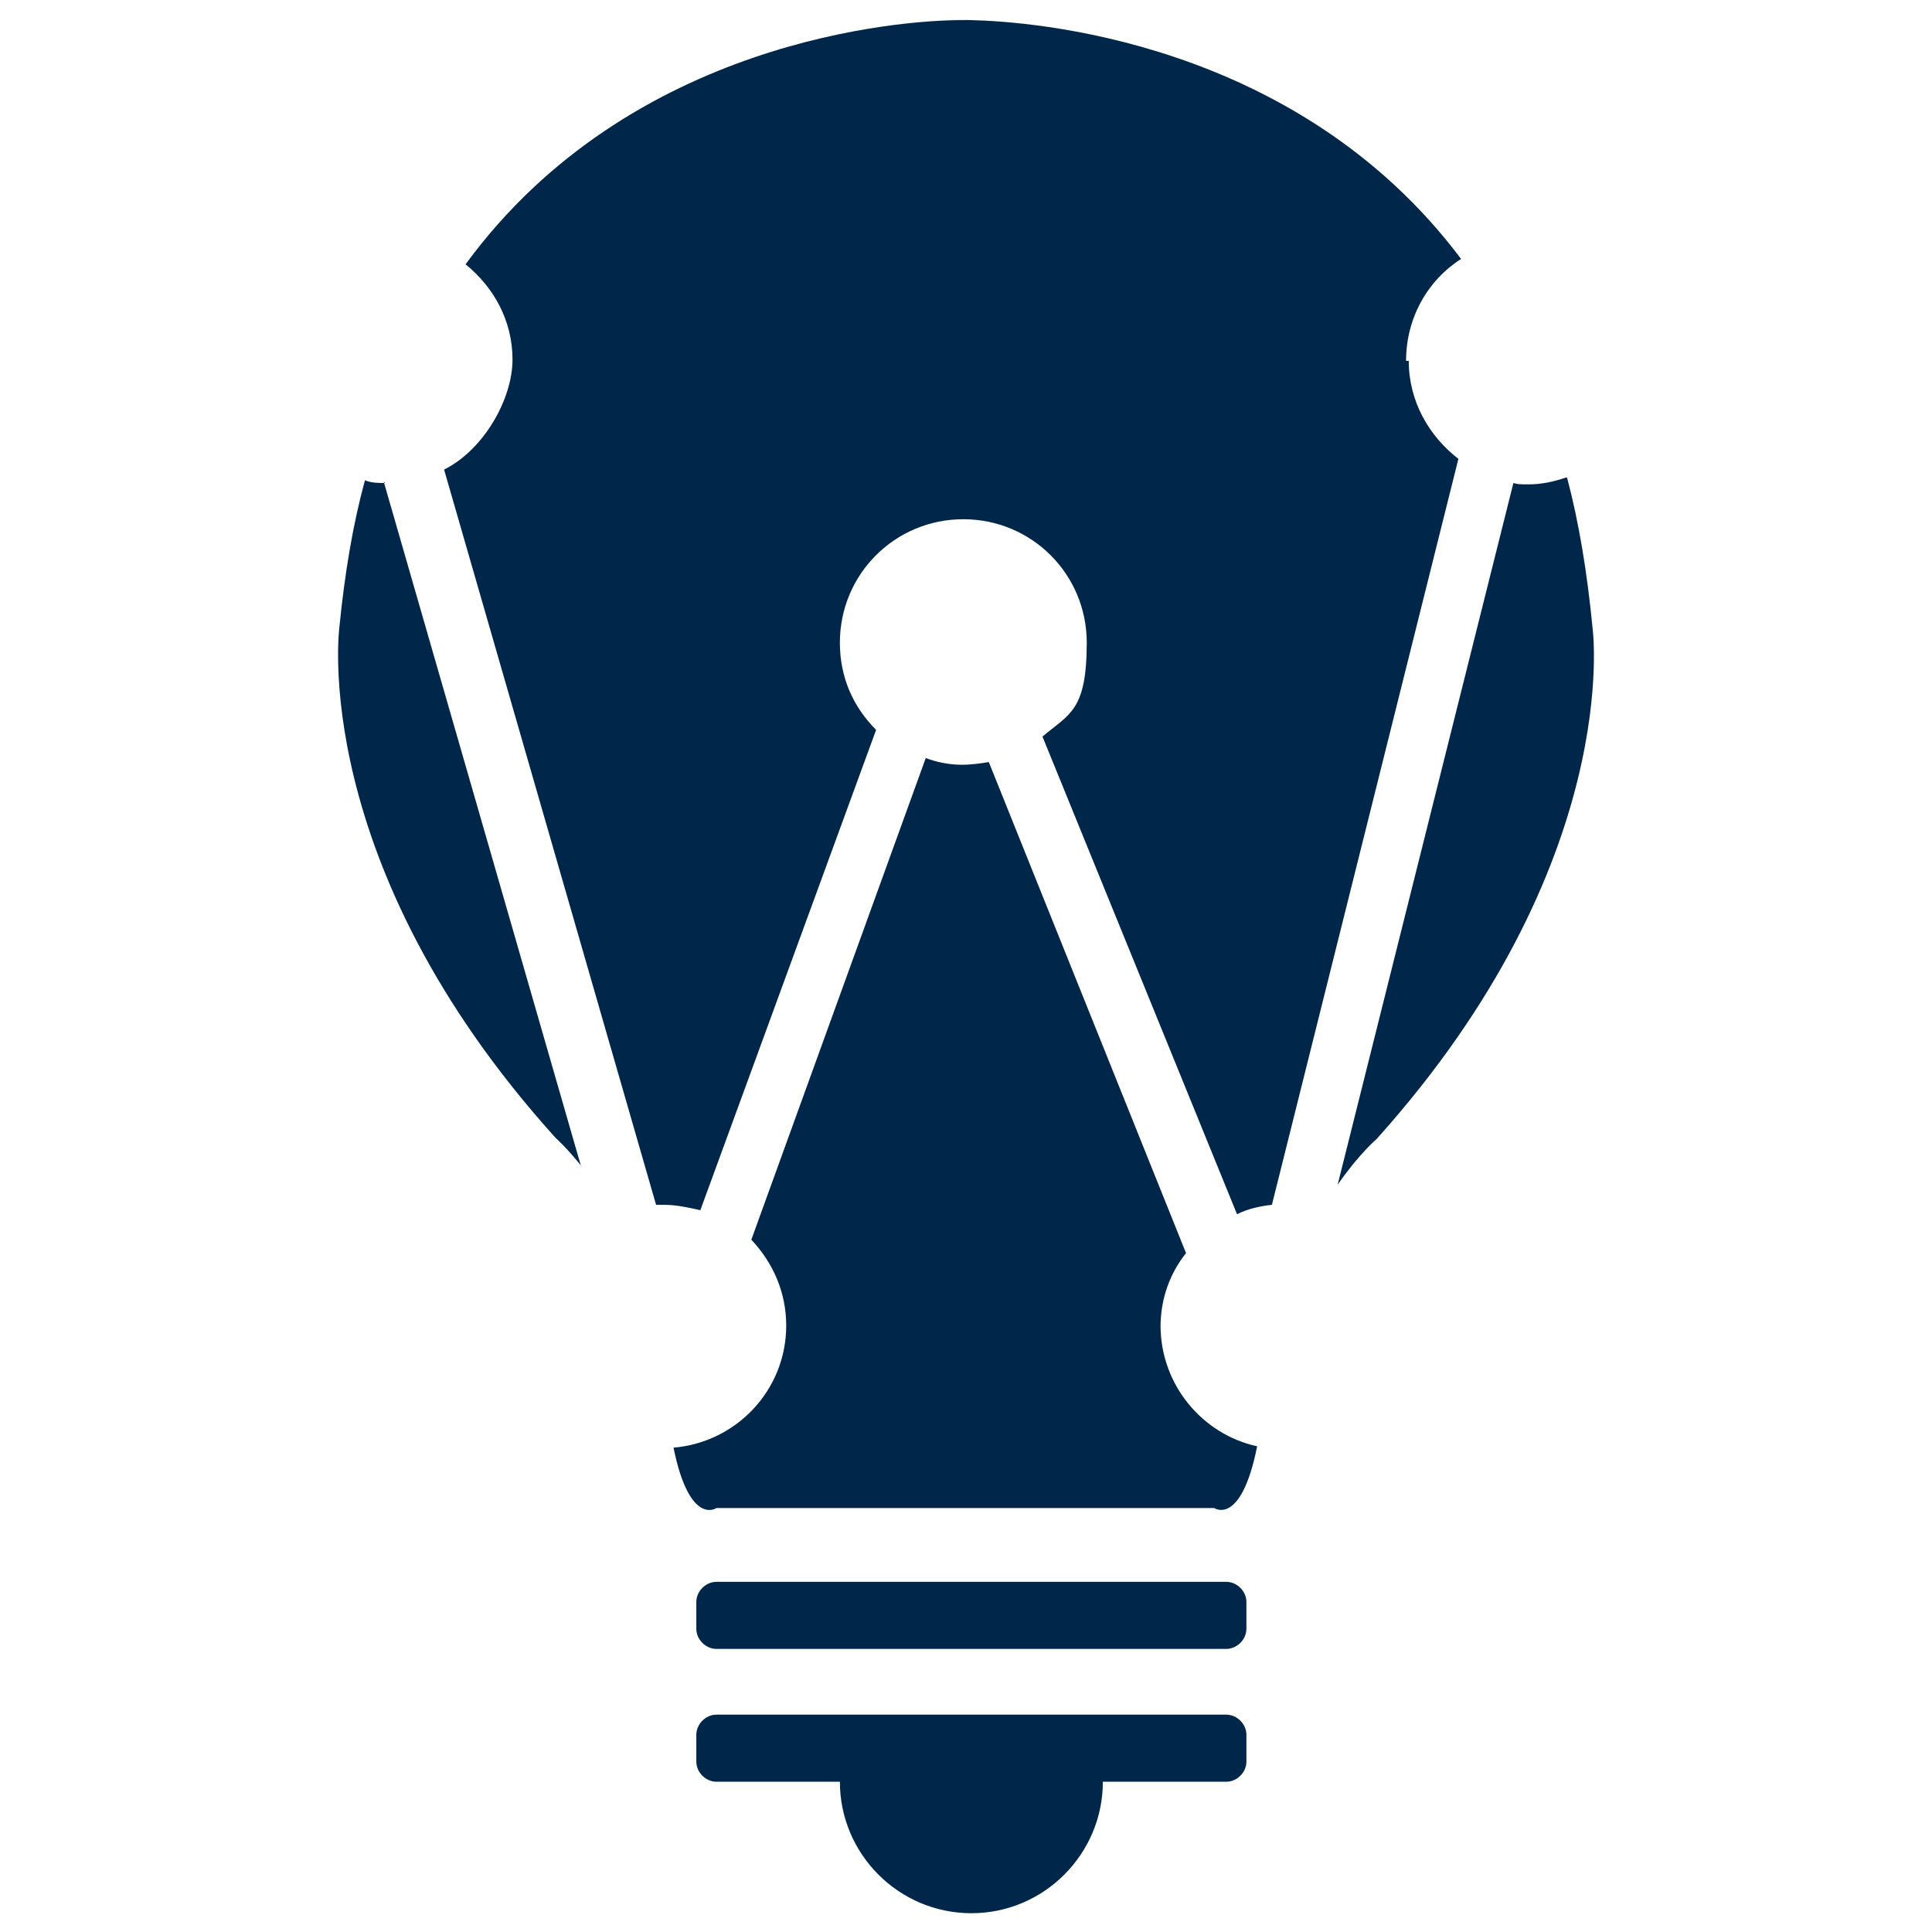<?xml version="1.0" encoding="utf-8"?>
<svg xmlns="http://www.w3.org/2000/svg" viewBox="0 0 144 144">
  <defs>
    <style>.cls-1{fill:#00274a}</style>
  </defs>
  <g id="Camada_1">
    <g id="Arte_4">
      <path d="M91.4 117.9h-38c-.8 0-1.5.7-1.5 1.5v2c0 .8.7 1.5 1.5 1.5h38c.8 0 1.5-.7 1.5-1.5v-2c0-.8-.7-1.5-1.5-1.5m0 9.9h-38c-.8 0-1.5.7-1.5 1.5v2c0 .8.7 1.5 1.5 1.5h9.2c0 5.4 4.4 9.8 9.8 9.8s9.8-4.4 9.8-9.8h9.2c.8 0 1.5-.7 1.5-1.5v-2c0-.8-.7-1.5-1.5-1.5M28.7 36c-.5 0-1 0-1.5-.2-.9 3.3-1.5 6.9-1.9 10.9 0 0-2.4 17.6 16.1 38.1 0 0 .9.8 2 2.2l-.1-.1-14.7-51Zm88-.4c-.9.3-1.8.5-2.7.5s-.8 0-1.2-.1L99.7 88.3c1.6-2.3 2.9-3.4 2.9-3.4 18.5-20.6 16.1-38.1 16.1-38.1-.4-4.1-1-7.8-1.9-11.2M86.5 98.9c0-2.1.7-4 1.9-5.5L73.7 56.8c-.6.1-1.3.2-2 .2-1 0-1.9-.2-2.7-.5L56 92.4c1.6 1.7 2.6 3.9 2.6 6.4 0 4.8-3.7 8.7-8.4 9.1 1.2 5.9 3.2 4.5 3.2 4.5h37.1s2 1.4 3.2-4.6c-4.1-.9-7.2-4.6-7.2-9" class="cls-1"/>
      <path d="M104.8 26.9c0-3.2 1.6-6 4.1-7.6C96.6 2.9 76.7 1.6 72.4 1.5s-.1 0-.4 0h-.4c-4.3 0-24.6 1.4-36.9 18.2 2.1 1.7 3.5 4.2 3.5 7.1s-2.1 6.7-5.1 8.2l15.8 54.8h.6c.9 0 1.8.2 2.7.4l13.1-35.8c-1.7-1.7-2.7-3.9-2.7-6.5 0-5.1 4.1-9.2 9.2-9.2s9.2 4.1 9.2 9.2-1.3 5.3-3.3 7l14.5 35.6c.8-.4 1.7-.6 2.6-.7l13.9-55.6c-2.2-1.7-3.7-4.3-3.7-7.3" class="cls-1"/>
    </g>
  </g>
</svg>